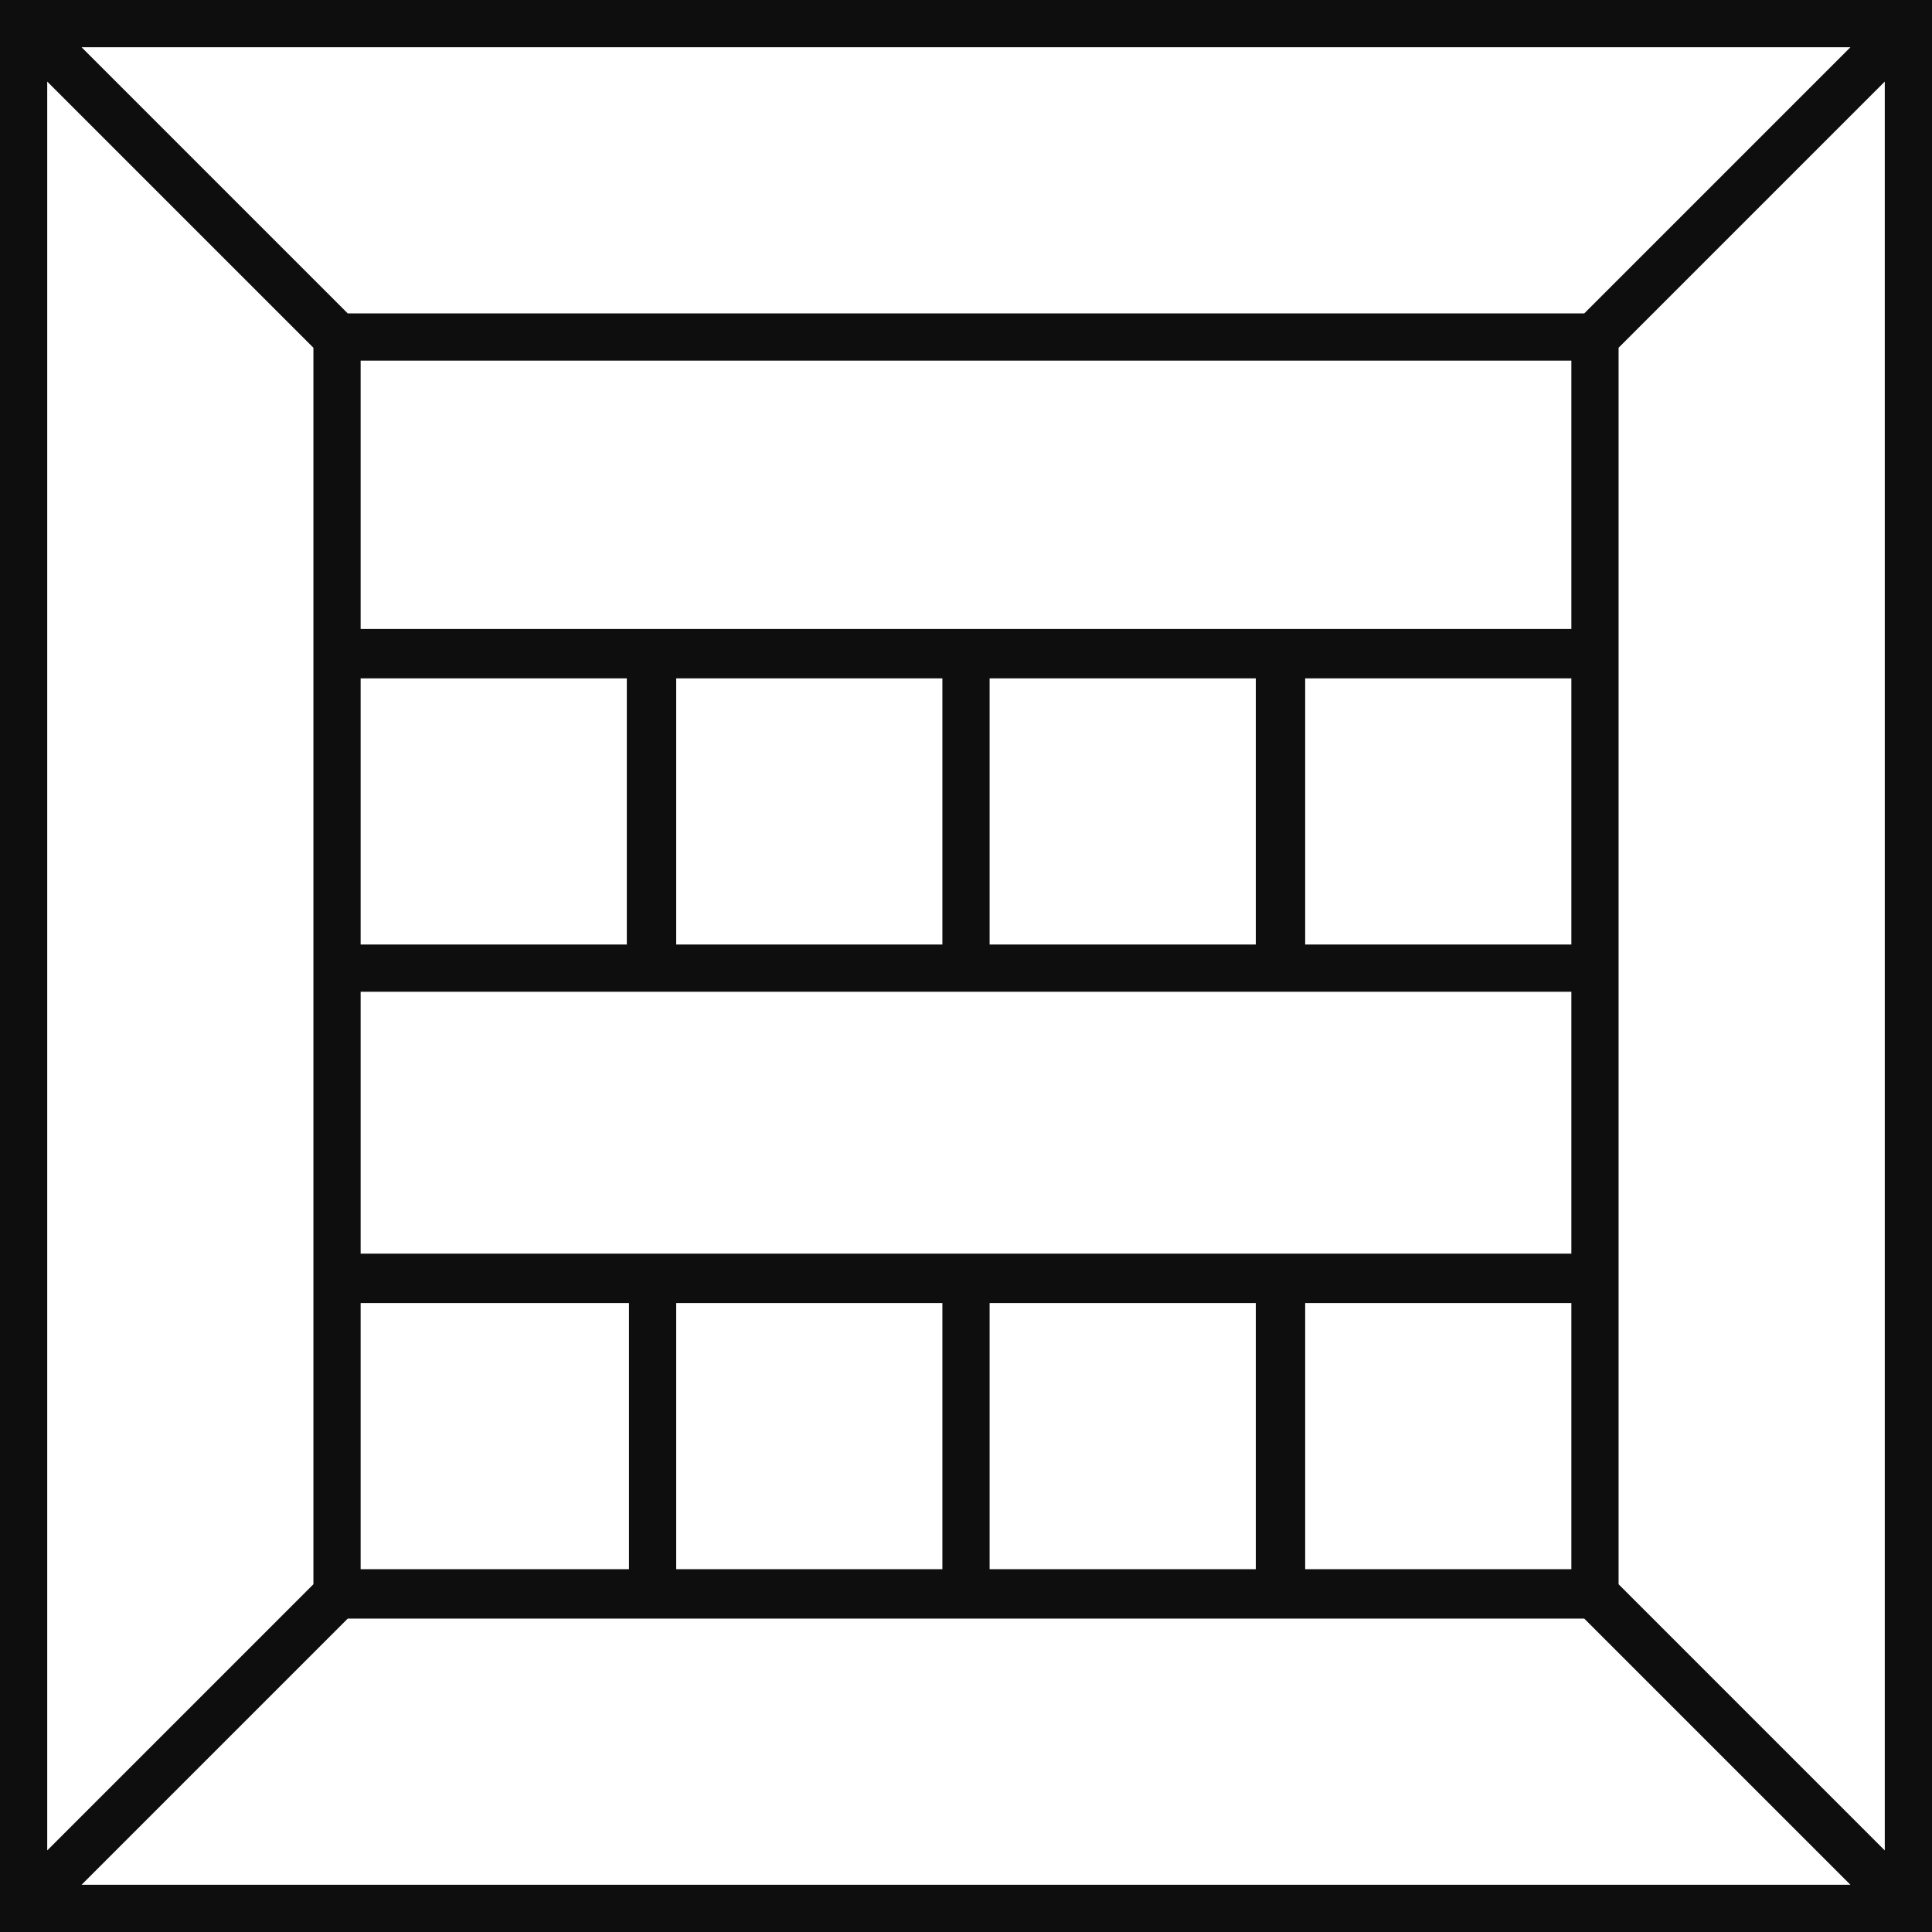 <?xml version="1.0" encoding="utf-8"?>
<!-- Generator: Adobe Illustrator 19.2.0, SVG Export Plug-In . SVG Version: 6.00 Build 0)  -->
<svg version="1.1" id="Layer_1" xmlns="http://www.w3.org/2000/svg" xmlns:xlink="http://www.w3.org/1999/xlink" x="0px" y="0px"
	 viewBox="0 0 90 90" style="enable-background:new 0 0 90 90;" xml:space="preserve" width="90" height="90">
<style type="text/css">
	.st0{fill:#0E0E0E;}
</style>
<path class="st0" d="M0,0v90h90V0H0z M2.2,86.2V3.8l12.4,12.4v57.6L2.2,86.2z M73.8,14.6H16.2L3.8,2.2h82.4L73.8,14.6z M73.2,60.7
	v12.4H60.8V60.7H73.2z M58.5,60.7v12.4H46.1V60.7H58.5z M43.9,60.7v12.4H31.5V60.7H43.9z M29.3,60.7v12.4H16.8V60.7H29.3z M16.8,44
	V31.6h12.4V44H16.8z M31.5,44V31.6h12.4V44H31.5z M46.1,44V31.6h12.4V44H46.1z M73.2,46.2v12.2H16.8V46.2H73.2z M73.2,31.6V44H60.8
	V31.6H73.2z M73.2,16.8v12.5H16.8V16.8H73.2z M73.8,75.4l12.4,12.4H3.8l12.4-12.4H73.8z M75.4,73.8V16.2L87.8,3.8v82.4L75.4,73.8z"
	/>
</svg>
